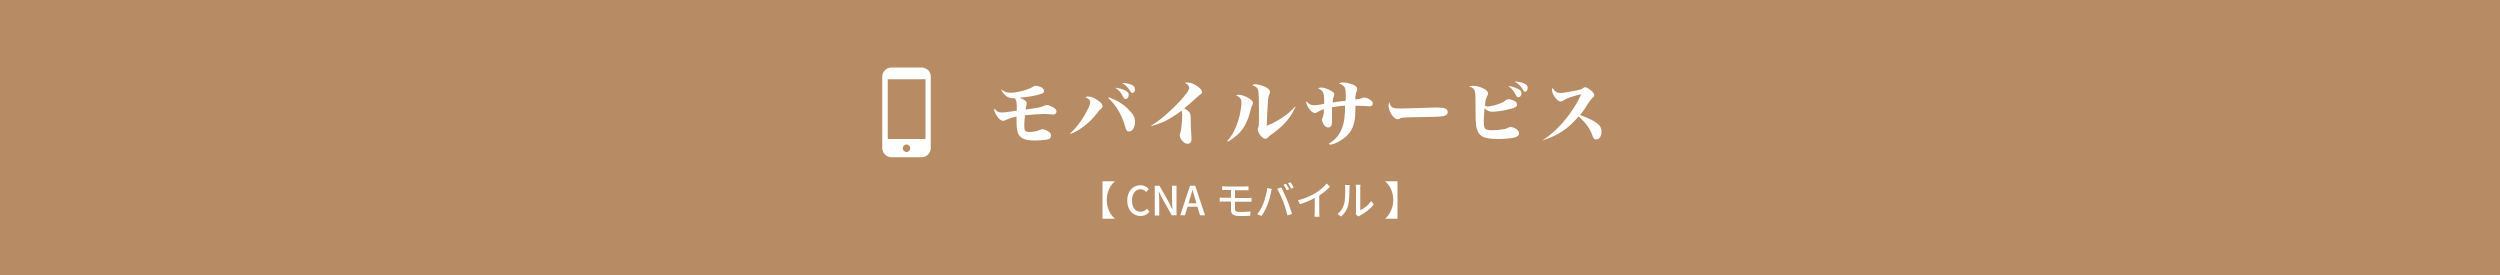 <?xml version="1.0" encoding="utf-8"?>
<!-- Generator: Adobe Illustrator 25.3.1, SVG Export Plug-In . SVG Version: 6.00 Build 0)  -->
<svg version="1.1" id="レイヤー_1" xmlns="http://www.w3.org/2000/svg" xmlns:xlink="http://www.w3.org/1999/xlink" x="0px"
	 y="0px" viewBox="0 0 1000 110" style="enable-background:new 0 0 1000 110;" xml:space="preserve">
<style type="text/css">
	.st0{fill:#B78C64;}
	.st1{fill:#FFFFFF;}
</style>
<g>
	<rect x="0" y="0" class="st0" width="1000" height="110"/>
</g>
<g>
	<g>
		<g>
			<path class="st1" d="M400.5,35.7c1.1,1,2.2,1.4,3.8,1.4c2.4,0,7.3-1.3,8.9-2.4c0.4-0.3,0.8-0.4,1.1-0.4c0.5,0,1.5,0.3,2.2,0.6
				c0.7,0.4,1.1,0.9,1.1,1.5c0,0.6-0.4,1-1.6,1.3c-2.3,0.7-5,1.1-8.2,1.4c2.1,0.8,2.9,1.4,2.9,2.3c0,0.2,0,0.2-0.2,1
				c-0.1,0.3-0.1,0.5-0.3,1.4c5.4-0.7,6.2-0.9,7.5-1.5c0.4-0.2,0.7-0.3,1-0.3c0.6,0,1.8,0.5,2.7,1c0.8,0.5,1.2,1,1.2,1.6
				c0,0.4-0.2,0.7-0.5,1c-0.2,0.1-0.4,0.2-1,0.2c-0.3,0-0.4,0-1.3-0.1c-0.8-0.1-1.5-0.1-2.7-0.1c-1.4,0-3.9,0.2-7.1,0.5
				c-0.1,1.1-0.3,2.7-0.3,3.8c0,1.4,0.1,2,0.3,2.3c0.3,0.4,0.8,0.6,1.6,0.6c1.6,0,3.3-0.3,4.5-0.9c0.3-0.1,0.6-0.2,0.9-0.2
				c0.5,0,1.4,0.3,2.2,0.8c0.8,0.5,1.2,1,1.2,1.7c0,1-0.5,1.5-1.9,1.7c-0.7,0.1-3.1,0.3-4.5,0.3c-3.3,0-5.2-0.6-6.2-1.9
				c-0.6-0.8-1-1.9-1.1-3.4c-0.1-0.9-0.1-1.6-0.1-3.7v-0.6c-1.5,0.3-3.4,1-4.3,1.4c-0.6,0.3-0.7,0.3-1.1,0.3c-0.8,0-1.7-0.7-2.5-2
				c-0.6-0.9-1-1.8-1-2.4c0-0.1,0-0.3,0.1-0.5c0.8,1.2,1.6,1.6,3,1.6c0.6,0,1.4-0.1,2.9-0.3c0.3,0,0.3,0,2-0.3c0.2,0,0.6-0.1,1-0.1
				c0-0.5,0-0.6,0-1.1c0-2.5-0.1-3.1-0.8-3.9c-0.2,0-0.4,0-0.5,0c-2.2,0-3.6-0.9-4.9-3.4L400.5,35.7z"/>
			<path class="st1" d="M427.8,53.6c2.4-2.1,4.9-5.3,6.8-8.9c1-1.9,1.5-3,1.5-3.8c0-0.4-0.2-0.9-0.7-1.3c-0.3-0.3-0.6-0.4-1.3-0.7
				c0.4-0.2,0.6-0.3,1.1-0.3c1.3,0,2.7,0.6,4.3,1.8c1.1,0.8,1.5,1.4,1.5,2.1c0,0.4-0.2,0.7-0.7,1.1c-0.5,0.4-0.6,0.5-1.1,1.2
				c-2.1,2.7-3.7,4.3-5.9,5.9c-2,1.5-3.5,2.3-5.4,2.9L427.8,53.6z M443.5,38.9c3.1,1.1,5.8,2.7,7.8,4.8c2,1.9,2.7,3.3,2.7,5
				c0,2.2-1,3.9-2.4,3.9c-0.8,0-1.1-0.4-1.5-1.8c-1.3-4.8-3.7-8.8-6.8-11.6L443.5,38.9z M446.3,35.1c1.3,0.2,2.2,0.4,3.2,0.8
				c1.4,0.6,2,1.2,2,2.1c0,0.9-0.6,1.6-1.3,1.6c-0.3,0-0.6-0.2-0.9-0.8c-0.9-1.8-1.7-2.7-3.1-3.6L446.3,35.1z M448.8,33.2
				c1.4,0,2.5,0.2,3.6,0.6c1.1,0.5,1.6,1,1.6,1.9c0,0.8-0.5,1.5-1.1,1.5c-0.3,0-0.4-0.1-0.7-0.6c-1-1.7-1.9-2.5-3.4-3.4L448.8,33.2z
				"/>
			<path class="st1" d="M460.5,50.2c2.5-1.5,3.8-2.5,6.5-4.9c3.1-2.7,6.4-6.2,7.9-8.4c0.5-0.7,0.8-1.4,0.8-1.8c0-0.7-0.7-1.5-1.8-2
				c0.5-0.1,0.6-0.1,1.2-0.1c1.1,0,2.6,0.6,4,1.6c1.1,0.8,1.7,1.5,1.7,2.1c0,0.6-0.2,0.8-1.1,1.4c-0.1,0.1-0.4,0.3-1.5,1.3
				c-1.9,1.8-1.9,1.8-4.5,3.9c1,0.6,1.9,1.3,2.2,1.8c0.3,0.5,0.4,1,0.4,3.3c0,1.6,0,1.6,0.2,5.1c0,0.7,0.1,1.7,0.1,2
				c0,1.4-0.5,2-1.6,2c-0.7,0-1.5-0.4-2.2-1.3c-0.6-0.7-0.9-1.4-0.9-2c0-0.4,0-0.6,0.3-1.3c0.3-1,0.7-4.5,0.7-6.9
				c0-0.9-0.1-1.2-0.3-1.7c-2.8,2-4.6,3.2-6.5,4.1c-1.7,0.8-3.9,1.6-5.4,2L460.5,50.2z"/>
			<path class="st1" d="M490.9,56.4c1.2-1.4,1.9-2.4,2.7-3.9c1.3-2.7,2.2-5.4,2.7-8.6c0.2-1.3,0.3-2.3,0.3-3c0-1.3-0.7-2.2-2.2-2.7
				c0.4-0.2,0.6-0.3,1.2-0.3c0.9,0,2.4,0.5,3.8,1.3c1.1,0.7,1.8,1.4,1.8,2c0,0.4-0.1,0.6-0.4,1.1c-0.2,0.3-0.2,0.4-1.1,3.6
				c-0.9,3.2-2.5,6-4.7,8c-1.3,1.1-2.3,1.9-3.8,2.7L490.9,56.4z M518.2,42.8c-1.6,3.2-2.8,5-4.9,7.1c-1.3,1.3-3.3,2.9-5.3,4.3
				c-0.3,0.2-0.4,0.3-0.6,0.6c-0.5,0.5-0.8,0.7-1.3,0.7c-0.6,0-1.2-0.5-1.9-1.3c-0.7-0.9-1.1-1.8-1.1-2.5c0-0.2,0-0.3,0.2-0.7
				c0.3-0.8,0.3-1.4,0.3-5.8c0-4.8-0.1-7.8-0.3-8.9c-0.2-1.1-1-1.8-2.4-2.2c0.4-0.3,0.7-0.4,1.1-0.4c1.2,0,3.4,0.6,4.7,1.4
				c0.9,0.5,1.3,1.1,1.3,1.7c0,0.3-0.1,0.6-0.4,1.3c-0.2,0.3-0.3,1-0.4,2.2c-0.2,2.7-0.5,7.8-0.5,10c4.2-1.6,8.8-4.7,11.3-7.6
				L518.2,42.8z"/>
			<path class="st1" d="M531.5,57.5c2.5-1.5,4.2-3.4,5.2-6c0.7-1.7,1.1-3.6,1.2-5.9c0.1-0.6,0.1-1.3,0.1-3.3c-1.5,0-2.1,0.1-5.2,0.6
				c0,0.1,0,0.2,0,0.3l0,2.1c0,0.8,0,1.9,0,2c0,0.6,0,0.8,0,1.1c0,0.6-0.1,1.3-0.2,1.7c-0.2,0.5-0.7,0.9-1.3,0.9
				c-0.7,0-1.3-0.4-1.8-1.2c-0.4-0.6-0.7-1.4-0.7-1.9c0-0.3,0.1-0.4,0.3-1c0.3-0.9,0.5-2,0.5-3.2c-0.9,0.2-1.6,0.5-2.5,1.1
				c-0.4,0.2-0.8,0.4-1.1,0.4c-0.9,0-1.9-0.9-2.9-2.5c-0.3-0.6-0.6-1.4-0.6-1.8c0-0.1,0-0.2,0.1-0.4c0.8,1.1,1.7,1.6,3.2,1.6
				c0.6,0,2.9-0.3,3.9-0.6c0-2.2-0.1-3.4-0.3-4.1c-0.3-1-1-1.6-2.2-2.1c0.5-0.2,0.8-0.3,1.3-0.3c1.1,0,3.1,0.7,4.2,1.5
				c0.8,0.5,1,0.8,1,1.3c0,0.3-0.1,0.5-0.2,0.9c-0.3,0.6-0.4,1.2-0.4,2.3c0.8-0.1,1.5-0.3,2.6-0.4c0.3,0,0.3,0,1.8-0.2
				c0.3,0,0.3,0,0.7-0.1c0.1-0.6,0.1-0.9,0.1-1.3c0-2.8-0.1-3.6-0.5-4.2c-0.2-0.3-0.7-0.7-1.1-1c-0.3-0.1-0.5-0.2-1.1-0.3
				c0.4-0.4,0.8-0.5,1.8-0.5c1.3,0,3.4,0.6,4.5,1.2c0.6,0.4,1,0.8,1,1.4c0,0.3,0,0.4-0.2,0.8c-0.4,1-0.5,1.4-0.6,3.4
				c1.2-0.1,1.8-0.2,2.8-0.6c0.4-0.2,0.5-0.2,0.8-0.2c0.5,0,1.4,0.3,2.2,0.8c0.8,0.5,1.2,1,1.2,1.6c0,0.6-0.4,1.1-1.1,1.1
				c-0.1,0-0.3,0-0.4,0c-1.1-0.1-3.8-0.2-4.9-0.2c-0.1,0-0.3,0-0.5,0c-0.1,3.8-0.1,4.6-0.4,6c-0.6,3.5-2.3,5.9-5.4,7.8
				c-1.4,0.9-2.5,1.4-4.3,1.8L531.5,57.5z"/>
			<path class="st1" d="M556.9,42.9c0.6,0.4,1.1,0.5,3.7,0.5c0.3,0,7.6-0.2,10.7-0.3c1.1,0,2.7-0.1,3.3-0.1c2.3,0,3.4,0.2,4,0.7
				c0.3,0.3,0.5,0.7,0.5,1.1c0,0.9-0.7,1.5-2,1.7c-1.1,0.2-4.6,0.3-12.3,0.4c-1,0-3.4,0.1-3.9,0.2c-0.6,0.1-0.6,0.1-1.1,0.4
				c-0.1,0.1-0.5,0.2-0.8,0.2c-0.8,0-1.7-0.8-2.5-2.1c-0.7-1.2-1.1-2.5-1.1-3.4c0-0.6,0.1-0.9,0.4-1.3
				C555.9,41.8,556.2,42.4,556.9,42.9z"/>
			<path class="st1" d="M589.3,34.3c1.2,0,2.7,0.4,4.1,1.1c1.2,0.6,1.8,1.2,1.8,2c0,0.4-0.1,0.6-0.5,1.4c-0.4,0.7-0.6,1.6-0.7,3.5
				c0.4,0.2,0.6,0.3,1,0.3c0.8,0,2.4-0.3,3.8-0.8c1-0.3,2-0.7,2.6-1c0.3-0.2,0.3-0.2,1-0.8c0.2-0.2,0.6-0.3,1-0.3
				c0.8,0,1.8,0.3,2.6,0.8c0.6,0.4,0.8,0.8,0.8,1.3c0,0.8-0.5,1.2-2,1.6c-2.4,0.7-6,1.3-7.6,1.3c-1.6,0-2.4-0.4-3.4-1.4
				c-0.1,1.7-0.3,4-0.3,5c0,1.5,0.1,2.3,0.3,2.7c0.3,0.8,1.2,1.1,2.8,1.1c1.6,0,3.7-0.2,4.8-0.4c0.9-0.2,1.1-0.2,1.8-0.6
				c0.4-0.2,0.8-0.3,1.1-0.3c0.5,0,1.4,0.3,2,0.7c0.9,0.6,1.3,1.1,1.3,1.8c0,0.8-0.4,1.2-1.5,1.6c-1.1,0.4-4.1,0.7-6.8,0.7
				c-2.5,0-4.7-0.3-5.7-0.7c-1.9-0.8-2.8-2.2-3.2-5c-0.1-1.1-0.2-2.9-0.2-6.3c0-0.4,0-0.8,0-1.3c0-0.9,0-1.5,0-1.8
				c0-0.7,0-2.4-0.1-3c-0.1-1.7-0.8-2.5-2.6-2.9C588.3,34.4,588.7,34.3,589.3,34.3z M603.5,34.4c1.3,0.2,2.2,0.5,3.2,0.9
				c1.4,0.6,1.9,1.2,1.9,2.1c0,0.8-0.6,1.5-1.3,1.5c-0.3,0-0.6-0.2-0.9-0.8c-0.9-1.8-1.7-2.7-3-3.6L603.5,34.4z M606,32.6
				c1.4,0.1,2.5,0.3,3.5,0.7c1.1,0.5,1.6,1,1.6,1.9c0,0.8-0.5,1.5-1.1,1.5c-0.3,0-0.5-0.2-0.7-0.6c-1-1.7-1.8-2.6-3.4-3.4L606,32.6z
				"/>
			<path class="st1" d="M616.8,56.2c2.8-1.6,6.2-4.6,9-8c2.8-3.3,5.3-7.3,6.7-10.5c-1.2,0.2-2.5,0.6-4.4,1.2c-1,0.3-1.9,0.8-2.7,1.3
				c-0.6,0.3-0.8,0.4-1.1,0.4c-0.8,0-1.5-0.6-2.4-1.8c-0.7-1-1.1-2-1.1-2.8c0-0.4,0-0.5,0.2-0.8c0.9,1.4,1.8,2,3.2,2
				c0.9,0,3.3-0.4,6.3-1c1.9-0.4,2-0.4,2.8-1c0.2-0.2,0.5-0.3,0.8-0.3c0.5,0,1.1,0.4,2.1,1.1c1,0.8,1.5,1.5,1.5,2
				c0,0.4-0.1,0.6-0.5,0.9c-0.6,0.6-0.9,0.9-1.7,2.1c-1.2,2-2.3,3.6-3.5,5c3.4,1.2,6,2.5,7.3,3.7c0.9,0.8,1.3,1.7,1.3,2.9
				c0,1.9-0.9,3.2-2.2,3.2c-0.4,0-0.8-0.2-1-0.6c-0.2-0.3-0.2-0.3-0.6-1.4c-0.9-2.5-2.7-5-5.4-7.2c-4.2,5-8.4,7.7-14.3,9.5
				L616.8,56.2z"/>
		</g>
	</g>
	<g>
		<g>
			<path class="st1" d="M368.6,27h-12c-2.1,0-3.7,1.7-3.7,3.7v28.5c0,2.1,1.7,3.7,3.7,3.7h12c2.1,0,3.7-1.7,3.7-3.7V30.7
				C372.4,28.7,370.7,27,368.6,27z M362.6,60.8c-0.8,0-1.5-0.7-1.5-1.5c0-0.8,0.7-1.5,1.5-1.5s1.5,0.7,1.5,1.5
				C364.1,60.1,363.4,60.8,362.6,60.8z M370.2,31.7v23.9h-15.1V31.7H370.2z"/>
		</g>
	</g>
</g>
<g>
	<path class="st1" d="M442.7,80c0,3.3,1.4,5.9,3.2,7.4v0.1H441v-15h4.9v0.1C444.1,74.1,442.7,76.7,442.7,80z"/>
	<path class="st1" d="M450.9,80.2c0-3.8,2.3-6.1,5.3-6.1c1.5,0,2.6,0.7,3.3,1.5l-1,1.2c-0.6-0.6-1.3-1.1-2.3-1.1
		c-2,0-3.4,1.7-3.4,4.5c0,2.8,1.3,4.5,3.4,4.5c1.1,0,1.9-0.5,2.6-1.2l1,1.2c-0.9,1.1-2.1,1.7-3.7,1.7
		C453.2,86.3,450.9,84.1,450.9,80.2z"/>
	<path class="st1" d="M461.9,74.3h1.9l3.9,6.9l1.2,2.5h0.1c-0.1-1.2-0.2-2.6-0.2-3.9v-5.5h1.8v11.8h-1.9l-3.9-6.9l-1.2-2.5h-0.1
		c0.1,1.2,0.2,2.6,0.2,3.9v5.6h-1.8V74.3z"/>
	<path class="st1" d="M476,74.3h2.1l3.9,11.8h-2l-1-3.4H475l-1,3.4h-1.9L476,74.3z M475.4,81.3h3.2l-0.5-1.6
		c-0.4-1.3-0.8-2.6-1.1-3.9H477c-0.3,1.3-0.7,2.6-1.1,3.9L475.4,81.3z"/>
	<path class="st1" d="M490.3,74.6h7.7c0.5,0,1,0,1.4-0.1v1.6c-0.4,0-0.8,0-1.4,0h-4v3.1h5.2c0.3,0,1,0,1.4-0.1l0,1.6
		c-0.4,0-1.1,0-1.4,0H494v2.9c0,0.8,0.6,1.2,2,1.2c1.5,0,2.8-0.1,4.2-0.2l-0.1,1.7c-1.2,0.1-2.8,0.1-4.3,0.1c-2.6,0-3.4-0.9-3.4-2.4
		v-3.4h-2.9c-0.4,0-1.2,0-1.6,0.1v-1.7c0.4,0,1.2,0.1,1.6,0.1h2.9v-3.1h-2c-0.6,0-1,0-1.5,0v-1.6C489.3,74.6,489.8,74.6,490.3,74.6z
		"/>
	<path class="st1" d="M506.9,75.2l1.8,0.4c-0.1,0.4-0.3,1-0.3,1.4c-0.2,1.1-0.8,3.3-1.4,4.9c-0.6,1.5-1.5,3.2-2.4,4.5l-1.7-0.7
		c1-1.3,1.9-3,2.5-4.4C506,79.5,506.7,77.1,506.9,75.2z M510.9,75.5l1.6-0.5c0.7,1.2,1.7,3.5,2.4,5.1c0.6,1.5,1.5,4,1.9,5.5
		l-1.8,0.6c-0.4-1.7-1.1-3.9-1.7-5.6C512.6,79,511.6,76.7,510.9,75.5z M515.7,75.7l-1,0.4c-0.3-0.6-0.8-1.6-1.3-2.2l1-0.4
		C514.8,74.1,515.3,75.1,515.7,75.7z M517.5,75l-1,0.5c-0.4-0.7-0.9-1.6-1.3-2.2l1-0.4C516.6,73.4,517.2,74.4,517.5,75z"/>
	<path class="st1" d="M526.2,77.2c1.7-1,3.4-2.5,4.5-3.8l1.3,1.3c-1.2,1.2-2.7,2.5-4.3,3.5v6.6c0,0.7,0,1.5,0.1,1.9h-2
		c0-0.4,0.1-1.2,0.1-1.9v-5.6c-1.7,0.9-3.8,1.8-5.9,2.5l-0.8-1.6C522,79.4,524.4,78.3,526.2,77.2z"/>
	<path class="st1" d="M537.6,81.7c0.5-1.4,0.5-4.5,0.5-6.4c0-0.5,0-0.9-0.1-1.3h1.9c0,0.1-0.1,0.7-0.1,1.3c0,1.8-0.1,5.2-0.5,6.8
		c-0.5,1.8-1.5,3.3-2.8,4.5l-1.5-1C536.3,84.6,537.2,83.2,537.6,81.7z M542.4,84.7v-9.5c0-0.7-0.1-1.2-0.1-1.3h1.9
		c0,0.1-0.1,0.6-0.1,1.3v8.9c1.4-0.6,3.2-2,4.4-3.7l1,1.4c-1.4,1.8-3.6,3.5-5.5,4.4c-0.3,0.2-0.5,0.3-0.6,0.4l-1.1-0.9
		C542.3,85.5,542.4,85.1,542.4,84.7z"/>
	<path class="st1" d="M554.1,87.5L554.1,87.5c1.7-1.6,3.2-4.2,3.2-7.5c0-3.3-1.4-5.9-3.2-7.4v-0.1h4.9v15H554.1z"/>
</g>
</svg>
